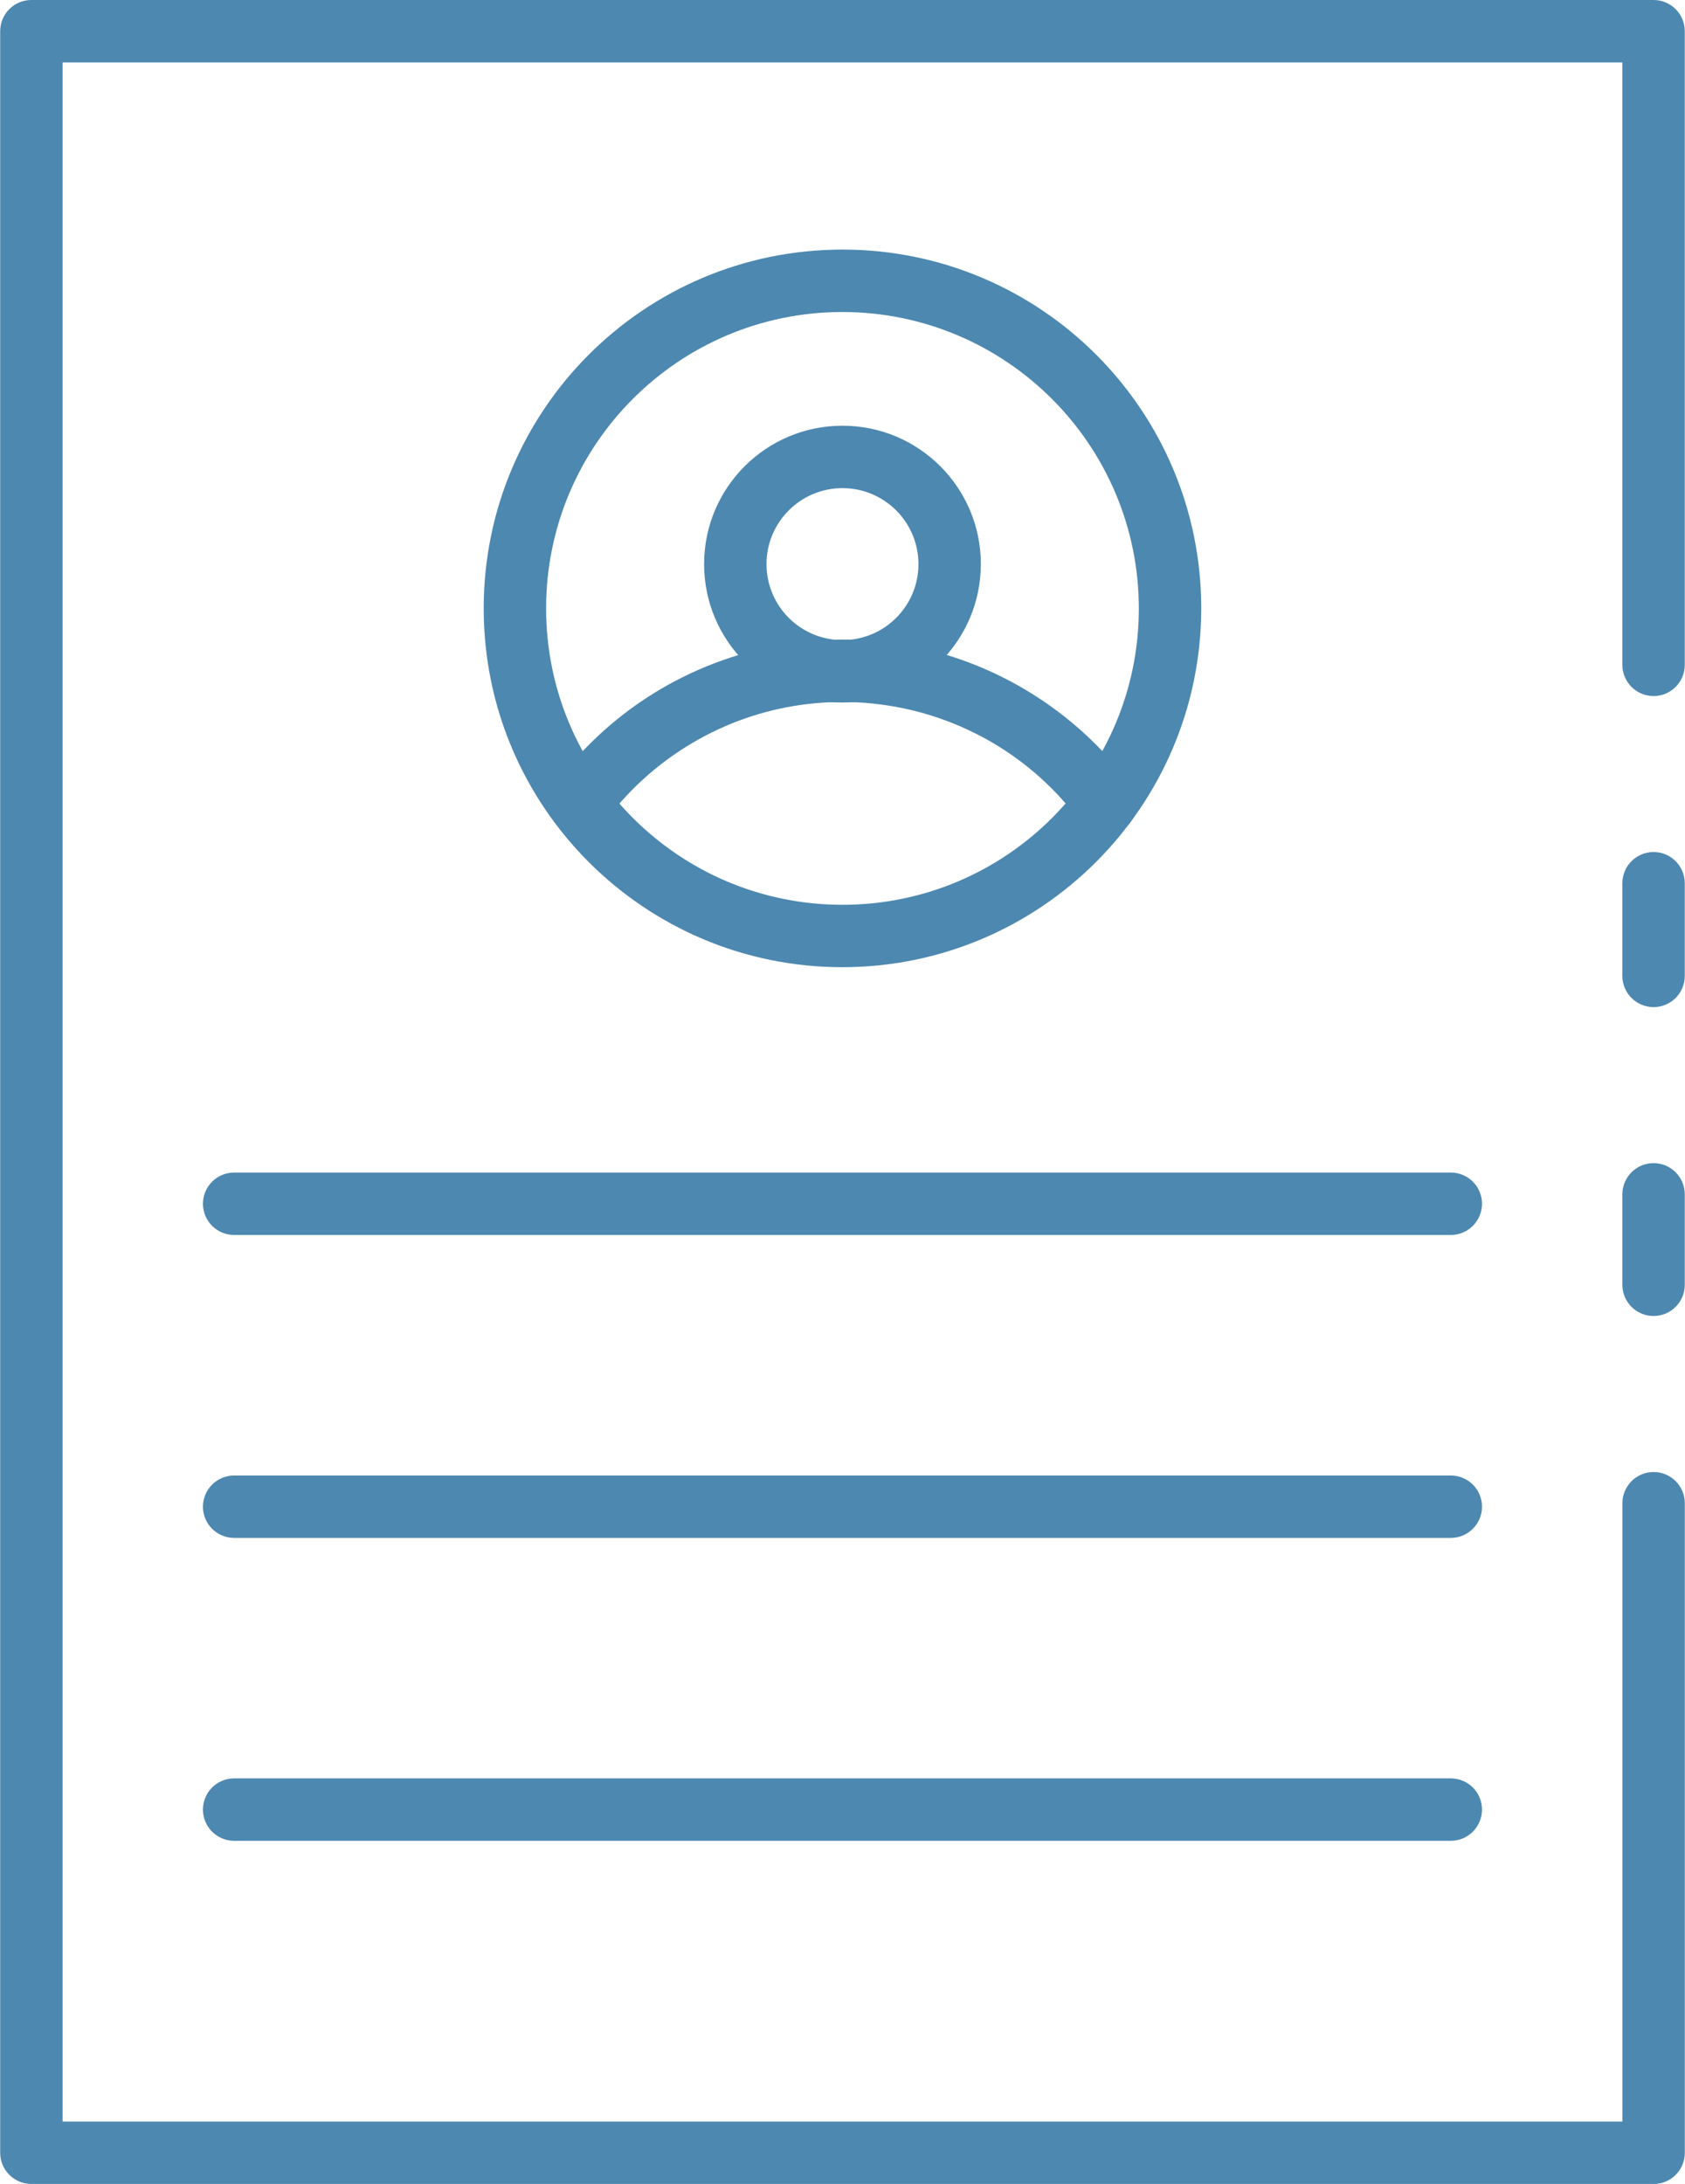 <?xml version="1.0" encoding="UTF-8"?>
<svg xmlns="http://www.w3.org/2000/svg" id="Ebene_2" viewBox="0 0 373.63 484.33" width="500" height="648"><defs><style>.cls-1{fill:#4d88b0;stroke-width:0px;}</style></defs><g id="Ebene_2-2"><g id="Icons"><path class="cls-1" d="M366.7,291.84c-3.82,0-6.92-3.1-6.92-6.92v-20.06c0-3.82,3.1-6.92,6.92-6.92s6.92,3.1,6.92,6.92v20.06c0,3.82-3.1,6.92-6.92,6.92Z"/><path class="cls-1" d="M366.7,484.32H6.92c-3.82,0-6.92-3.1-6.92-6.92V6.92C0,3.1,3.1,0,6.92,0h359.78c3.82,0,6.92,3.1,6.92,6.92v140.52c0,3.82-3.1,6.92-6.92,6.92s-6.92-3.1-6.92-6.92V13.84H13.84v456.65h345.95v-137.13c0-3.82,3.1-6.92,6.92-6.92s6.92,3.1,6.92,6.92v144.05c0,3.82-3.1,6.92-6.92,6.92h-.01Z"/><path class="cls-1" d="M366.7,223.34c-3.82,0-6.92-3.1-6.92-6.92v-20.55c0-3.82,3.1-6.92,6.92-6.92s6.92,3.1,6.92,6.92v20.55c0,3.82-3.1,6.92-6.92,6.92Z"/><path class="cls-1" d="M186.81,214.49c-43.94,0-79.57-35.62-79.57-79.57s35.62-79.57,79.57-79.57,79.57,35.62,79.57,79.57c-.05,43.92-35.64,79.52-79.57,79.57h0ZM186.81,69.19c-36.3,0-65.73,29.43-65.73,65.73s29.43,65.73,65.73,65.73,65.73-29.43,65.73-65.73c-.04-36.28-29.45-65.69-65.73-65.73Z"/><path class="cls-1" d="M245.14,185.08c-2.18,0-4.24-1.05-5.54-2.8-21.55-29.14-62.65-35.29-91.79-13.74-5.24,3.87-9.87,8.5-13.74,13.74-2.27,3.07-6.61,3.72-9.68,1.45s-3.72-6.61-1.45-9.68c26.1-35.29,75.87-42.73,111.15-16.63,6.34,4.69,11.94,10.29,16.63,16.63,2.27,3.07,1.63,7.4-1.44,9.68-1.18.88-2.62,1.35-4.09,1.36h-.06,0Z"/><path class="cls-1" d="M186.81,155.79c-16.95,0-30.69-13.74-30.69-30.69s13.74-30.69,30.69-30.69,30.69,13.74,30.69,30.69c-.02,16.94-13.75,30.66-30.69,30.69ZM186.81,108.25c-9.3,0-16.85,7.54-16.85,16.85s7.54,16.85,16.85,16.85,16.85-7.54,16.85-16.85-7.55-16.84-16.85-16.85Z"/><path class="cls-1" d="M321.73,273.87H51.89c-3.82,0-6.92-3.1-6.92-6.92s3.1-6.92,6.92-6.92h269.84c3.82,0,6.92,3.1,6.92,6.92s-3.1,6.92-6.92,6.92h0Z"/><path class="cls-1" d="M321.73,341.05H51.89c-3.82,0-6.92-3.1-6.92-6.92s3.1-6.92,6.92-6.92h269.84c3.82,0,6.92,3.1,6.92,6.92s-3.1,6.92-6.92,6.92h0Z"/><path class="cls-1" d="M321.73,408.22H51.89c-3.82,0-6.92-3.1-6.92-6.92s3.1-6.92,6.92-6.92h269.84c3.82,0,6.92,3.1,6.92,6.92s-3.1,6.92-6.92,6.92h0Z"/></g></g></svg>
